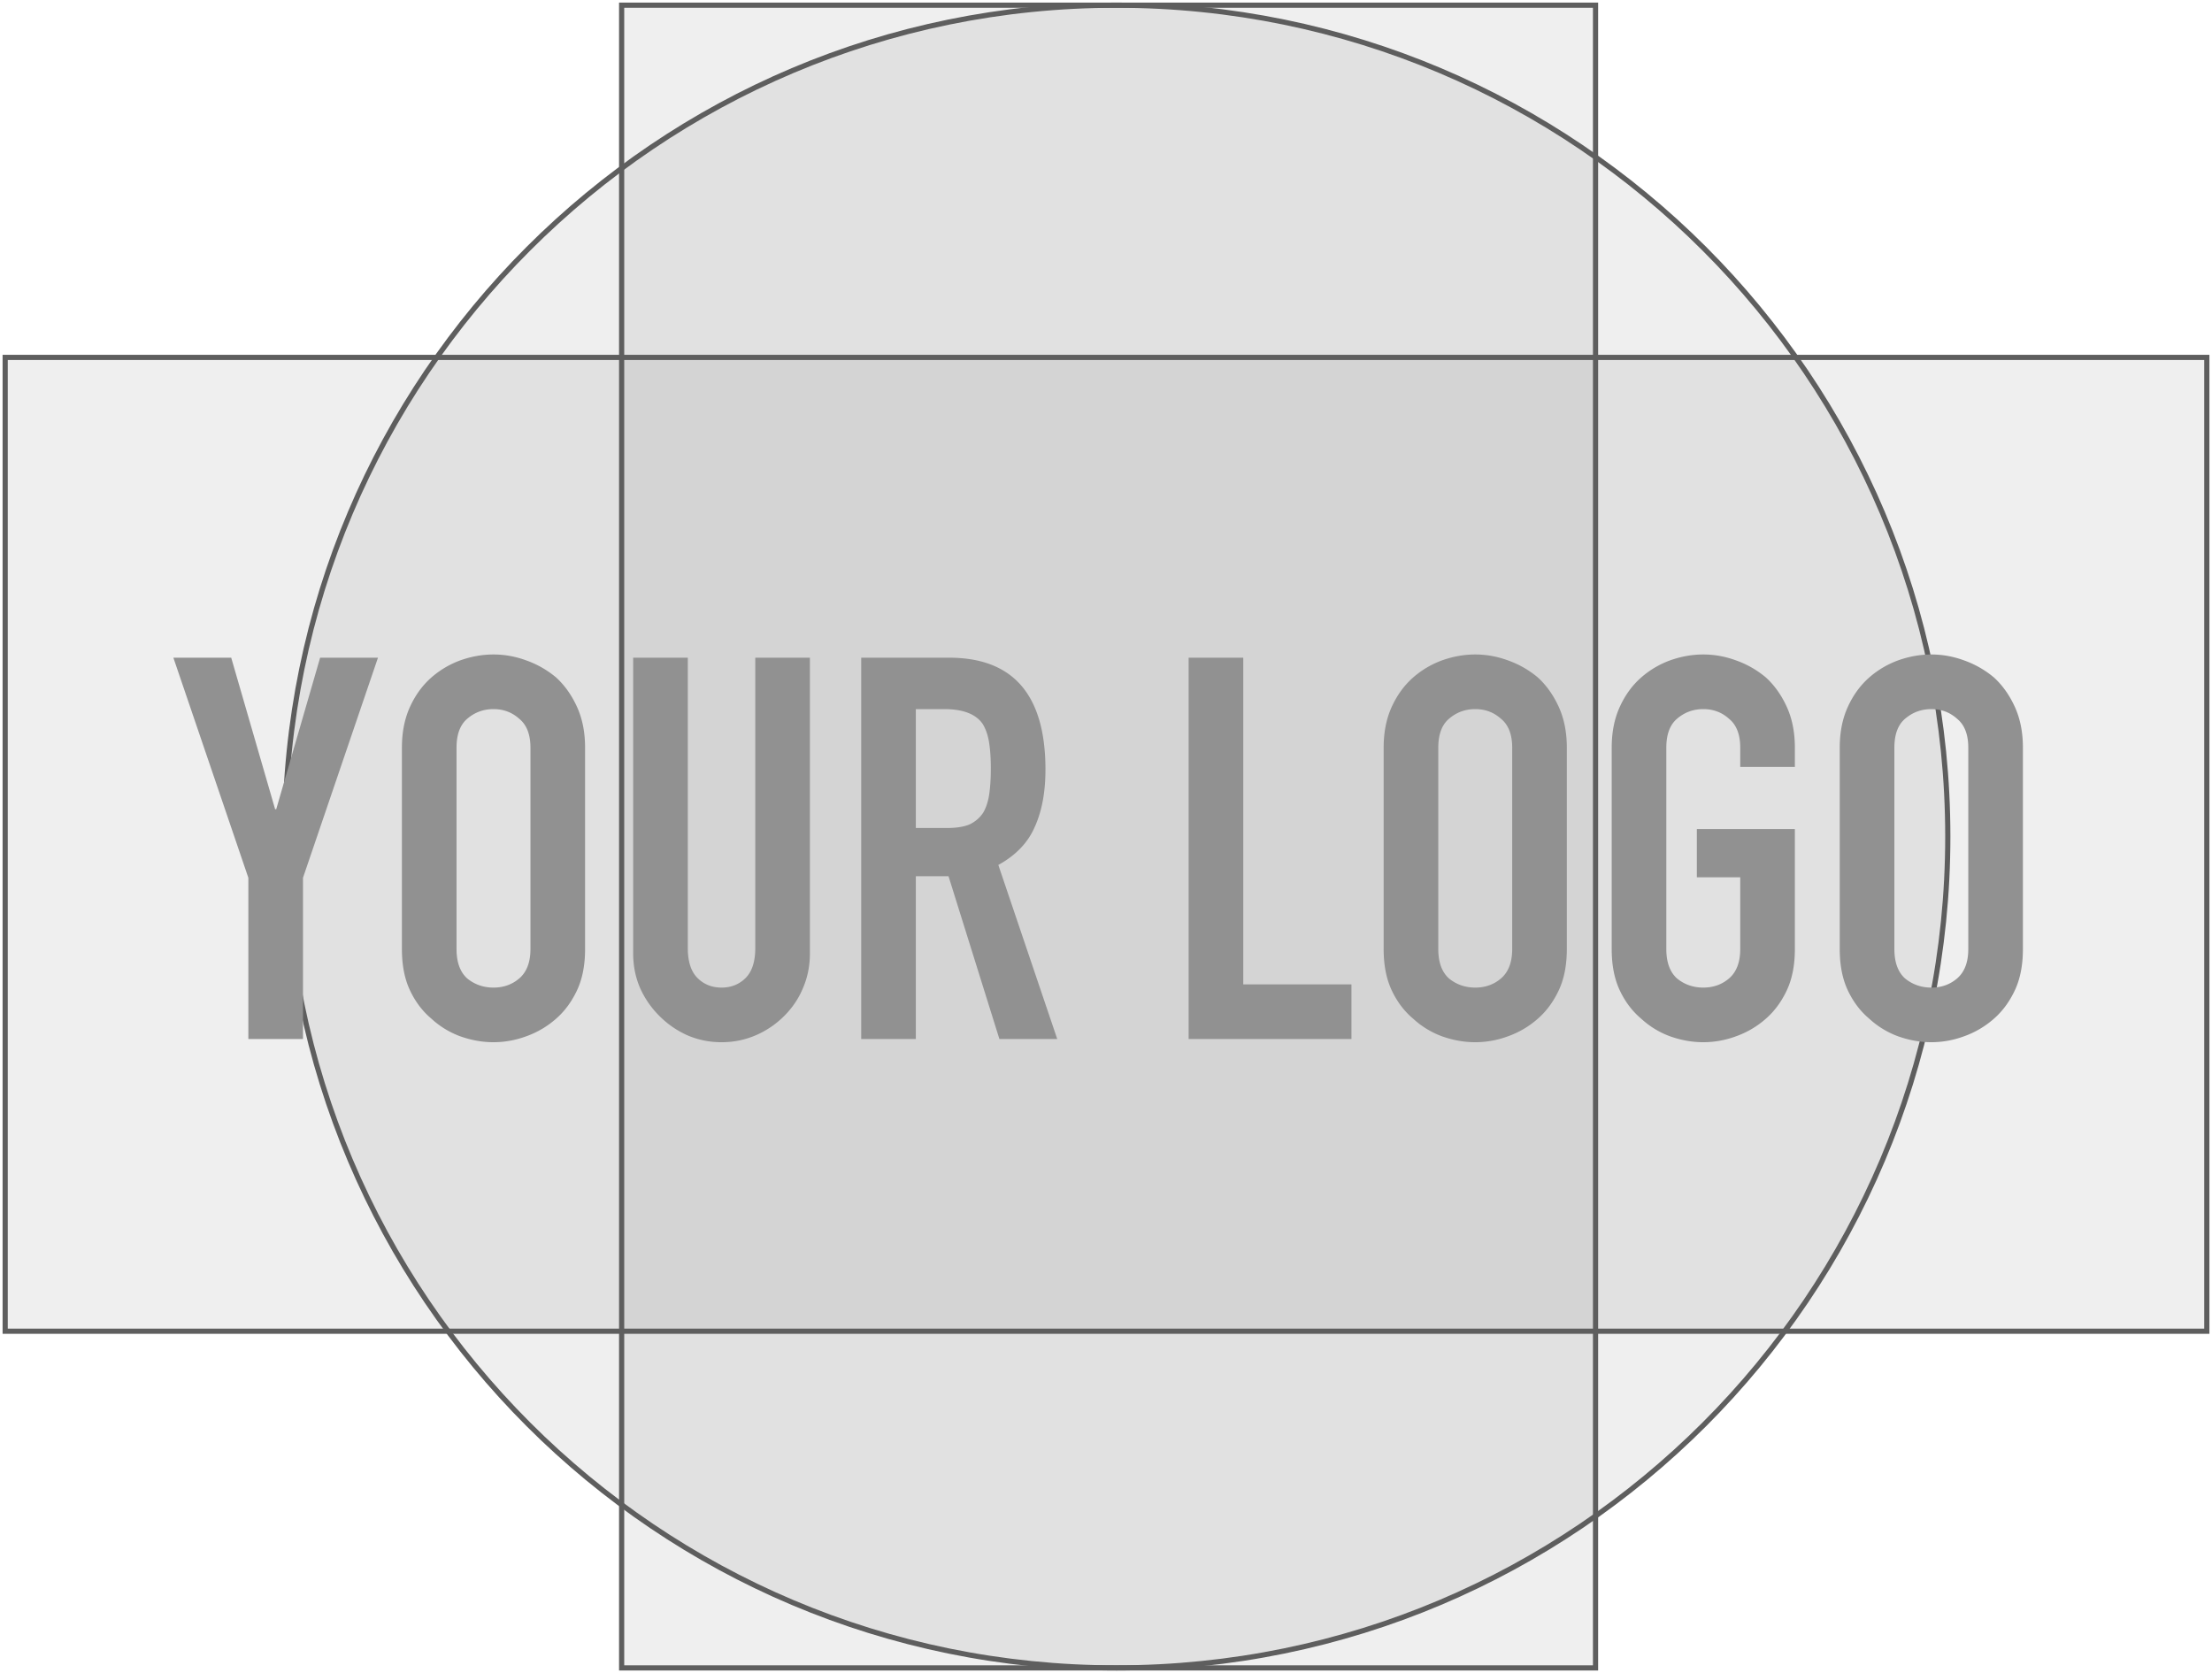 <svg width="427" height="323" fill="none" xmlns="http://www.w3.org/2000/svg"><path d="M215.5 322c88.642 0 160.5-71.858 160.5-160.5S304.142 1 215.5 1 55 72.858 55 161.5 126.858 322 215.5 322z" fill="#5E5E5E" fill-opacity=".1" stroke="#5E5E5E"/><path d="M426 69H1v188h425V69z" fill="#5E5E5E" fill-opacity=".1" stroke="#5E5E5E"/><path d="M120 1v321h188V1H120z" fill="#5E5E5E" fill-opacity=".1" stroke="#5E5E5E"/><path d="M47.942 200.585v-31.12l-14.474-42.493h11.166l8.478 29.259h.207l8.477-29.259h11.167l-14.475 42.493v31.12H47.942zm29.642-56.244c0-2.964.517-5.583 1.55-7.858 1.034-2.274 2.413-4.17 4.136-5.686a17.62 17.62 0 015.583-3.308c2.137-.759 4.273-1.138 6.41-1.138 2.137 0 4.24.379 6.307 1.138a18.595 18.595 0 015.79 3.308c1.654 1.516 2.998 3.412 4.032 5.686 1.034 2.275 1.551 4.894 1.551 7.858v38.875c0 3.101-.517 5.755-1.551 7.961-1.034 2.205-2.378 4.032-4.032 5.479a17.585 17.585 0 01-5.79 3.412 18.196 18.196 0 01-6.307 1.137c-2.137 0-4.273-.379-6.41-1.137a16.693 16.693 0 01-5.583-3.412c-1.723-1.447-3.102-3.274-4.135-5.479-1.034-2.206-1.551-4.86-1.551-7.961v-38.875zm10.545 38.875c0 2.55.69 4.445 2.068 5.686 1.448 1.172 3.136 1.758 5.066 1.758 1.93 0 3.584-.586 4.963-1.758 1.447-1.241 2.171-3.136 2.171-5.686v-38.875c0-2.55-.724-4.411-2.171-5.583-1.379-1.241-3.033-1.861-4.963-1.861-1.93 0-3.618.62-5.066 1.861-1.378 1.172-2.068 3.033-2.068 5.583v38.875zm68.215-56.244v57.071c0 2.412-.448 4.652-1.344 6.72-.827 1.999-2.034 3.791-3.619 5.376a17.527 17.527 0 01-5.48 3.722c-2.067.896-4.273 1.344-6.616 1.344-2.344 0-4.55-.448-6.617-1.344a17.915 17.915 0 01-5.377-3.722 17.917 17.917 0 01-3.722-5.376c-.896-2.068-1.344-4.308-1.344-6.72v-57.071h10.546v56.037c0 2.619.62 4.549 1.861 5.79 1.241 1.24 2.792 1.861 4.653 1.861 1.861 0 3.411-.621 4.652-1.861 1.241-1.241 1.861-3.171 1.861-5.79v-56.037h10.546zm20.448 9.925v22.953h5.997c1.861 0 3.343-.242 4.446-.724 1.102-.552 1.964-1.31 2.584-2.275.552-.965.931-2.137 1.138-3.515.206-1.447.31-3.102.31-4.963 0-1.861-.104-3.481-.31-4.859-.207-1.447-.621-2.688-1.241-3.722-1.31-1.93-3.791-2.895-7.444-2.895h-5.48zm-10.545 63.688v-73.613h16.955c12.407 0 18.611 7.202 18.611 21.608 0 4.342-.69 8.03-2.068 11.063-1.31 3.032-3.653 5.479-7.031 7.34l11.373 33.602h-11.166l-9.822-31.43h-6.307v31.43h-10.545zm63.204 0v-73.613h10.546v63.067h20.885v10.546h-31.431zm37.646-56.244c0-2.964.517-5.583 1.551-7.858 1.034-2.274 2.413-4.17 4.136-5.686a17.615 17.615 0 015.583-3.308c2.137-.759 4.273-1.138 6.41-1.138 2.137 0 4.239.379 6.307 1.138a18.618 18.618 0 015.79 3.308c1.654 1.516 2.998 3.412 4.032 5.686 1.034 2.275 1.551 4.894 1.551 7.858v38.875c0 3.101-.517 5.755-1.551 7.961-1.034 2.205-2.378 4.032-4.032 5.479a17.605 17.605 0 01-5.79 3.412 18.197 18.197 0 01-6.307 1.137c-2.137 0-4.273-.379-6.41-1.137a16.688 16.688 0 01-5.583-3.412c-1.723-1.447-3.102-3.274-4.136-5.479-1.034-2.206-1.551-4.86-1.551-7.961v-38.875zm10.546 38.875c0 2.55.689 4.445 2.068 5.686 1.447 1.172 3.136 1.758 5.066 1.758 1.93 0 3.584-.586 4.963-1.758 1.447-1.241 2.171-3.136 2.171-5.686v-38.875c0-2.55-.724-4.411-2.171-5.583-1.379-1.241-3.033-1.861-4.963-1.861-1.93 0-3.619.62-5.066 1.861-1.379 1.172-2.068 3.033-2.068 5.583v38.875zm33.476-38.875c0-2.964.517-5.583 1.551-7.858 1.033-2.274 2.412-4.17 4.135-5.686a17.615 17.615 0 015.583-3.308c2.137-.759 4.274-1.138 6.41-1.138 2.137 0 4.239.379 6.307 1.138a18.595 18.595 0 015.79 3.308c1.654 1.516 2.998 3.412 4.032 5.686 1.034 2.275 1.551 4.894 1.551 7.858v3.722h-10.546v-3.722c0-2.55-.724-4.411-2.171-5.583-1.379-1.241-3.033-1.861-4.963-1.861-1.93 0-3.618.62-5.066 1.861-1.378 1.172-2.068 3.033-2.068 5.583v38.875c0 2.55.69 4.445 2.068 5.686 1.448 1.172 3.136 1.758 5.066 1.758 1.93 0 3.584-.586 4.963-1.758 1.447-1.241 2.171-3.136 2.171-5.686v-13.855h-8.374v-9.305h18.92v23.16c0 3.101-.517 5.755-1.551 7.961-1.034 2.205-2.378 4.032-4.032 5.479a17.585 17.585 0 01-5.79 3.412 18.197 18.197 0 01-6.307 1.137c-2.136 0-4.273-.379-6.41-1.137a16.688 16.688 0 01-5.583-3.412c-1.723-1.447-3.102-3.274-4.135-5.479-1.034-2.206-1.551-4.86-1.551-7.961v-38.875zm44.021 0c0-2.964.517-5.583 1.551-7.858 1.034-2.274 2.412-4.17 4.135-5.686a17.637 17.637 0 015.583-3.308c2.137-.759 4.274-1.138 6.411-1.138 2.136 0 4.239.379 6.306 1.138a18.595 18.595 0 015.79 3.308c1.654 1.516 2.998 3.412 4.032 5.686 1.034 2.275 1.551 4.894 1.551 7.858v38.875c0 3.101-.517 5.755-1.551 7.961-1.034 2.205-2.378 4.032-4.032 5.479a17.585 17.585 0 01-5.79 3.412 18.192 18.192 0 01-6.306 1.137c-2.137 0-4.274-.379-6.411-1.137a16.707 16.707 0 01-5.583-3.412c-1.723-1.447-3.101-3.274-4.135-5.479-1.034-2.206-1.551-4.86-1.551-7.961v-38.875zm10.546 38.875c0 2.55.689 4.445 2.067 5.686 1.448 1.172 3.137 1.758 5.067 1.758 1.93 0 3.584-.586 4.962-1.758 1.448-1.241 2.171-3.136 2.171-5.686v-38.875c0-2.55-.723-4.411-2.171-5.583-1.378-1.241-3.032-1.861-4.962-1.861-1.93 0-3.619.62-5.067 1.861-1.378 1.172-2.067 3.033-2.067 5.583v38.875z" fill="#919191"/></svg>